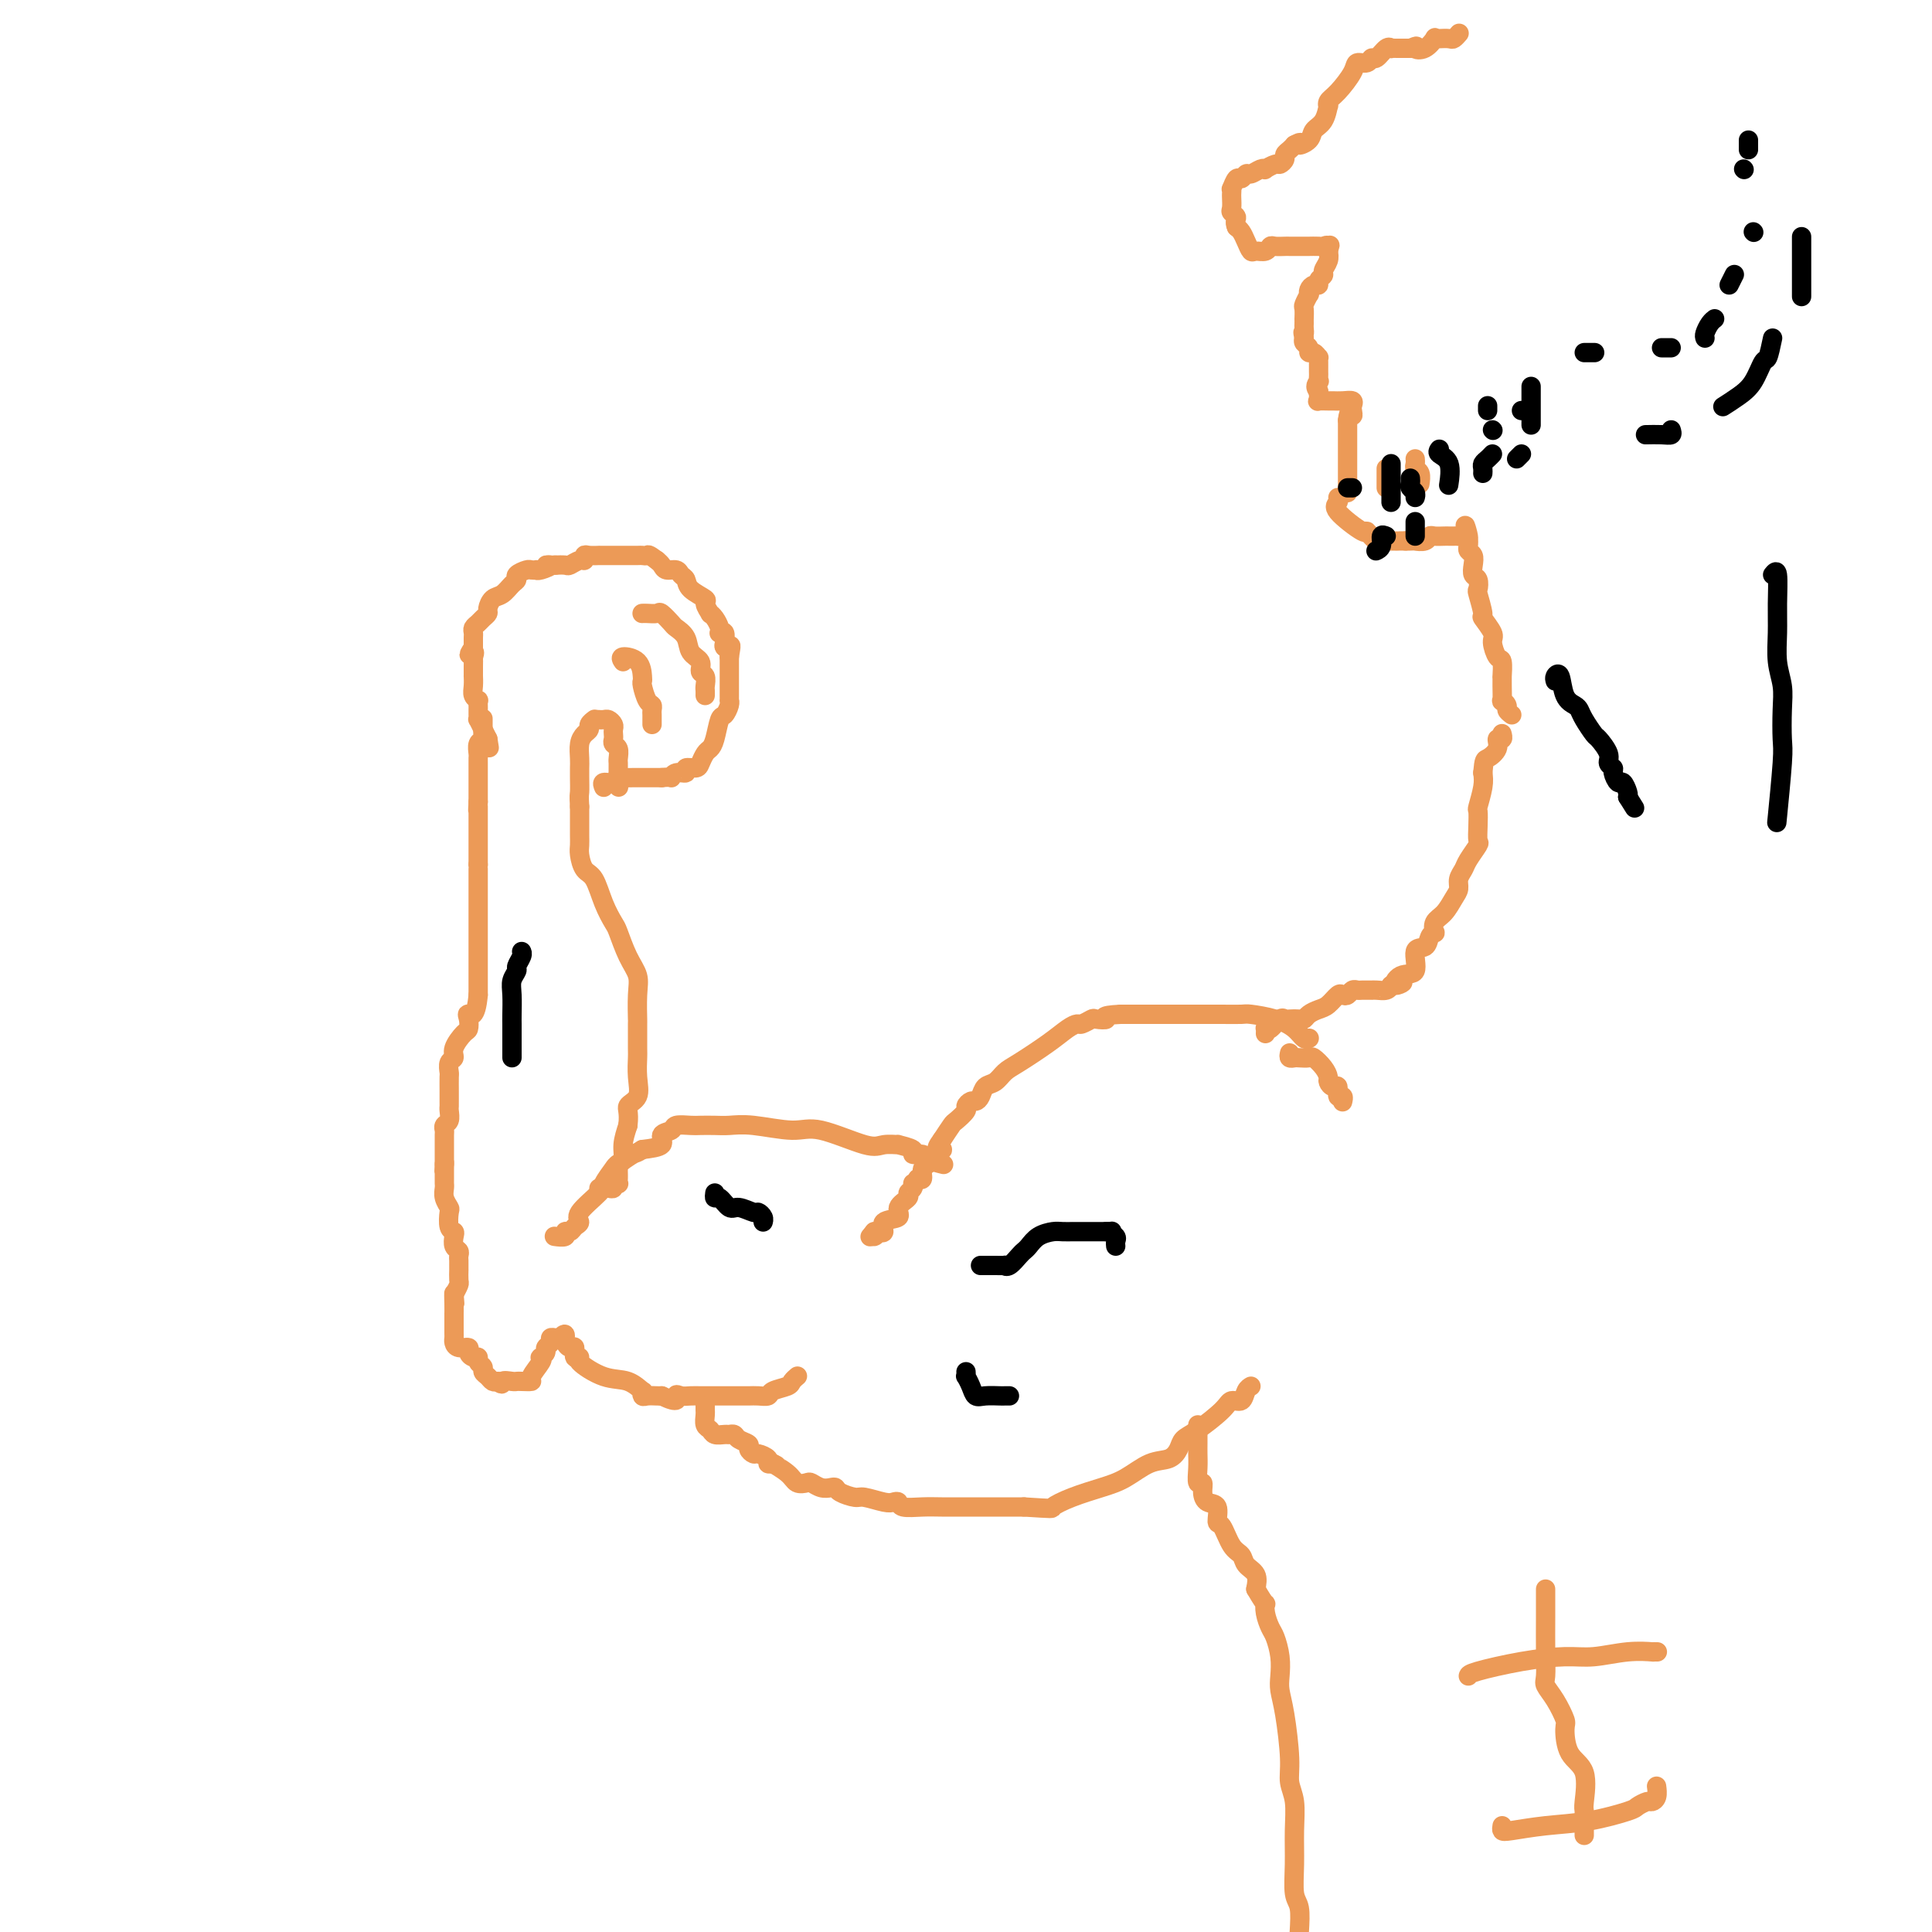 <svg viewBox='0 0 400 400' version='1.1' xmlns='http://www.w3.org/2000/svg' xmlns:xlink='http://www.w3.org/1999/xlink'><g fill='none' stroke='#EC9A57' stroke-width='4' stroke-linecap='round' stroke-linejoin='round'><path d='M271,215c-0.020,0.012 -0.040,0.025 0,0c0.040,-0.025 0.140,-0.087 0,0c-0.140,0.087 -0.521,0.325 -1,0c-0.479,-0.325 -1.055,-1.211 -2,-2c-0.945,-0.789 -2.259,-1.479 -4,-2c-1.741,-0.521 -3.911,-0.872 -5,-1c-1.089,-0.128 -1.098,-0.034 -2,0c-0.902,0.034 -2.698,0.009 -4,0c-1.302,-0.009 -2.110,-0.002 -3,0c-0.890,0.002 -1.862,0.001 -2,0c-0.138,-0.001 0.557,-0.000 0,0c-0.557,0.000 -2.365,0.000 -4,0c-1.635,-0.000 -3.098,-0.000 -4,0c-0.902,0.000 -1.243,0.000 -2,0c-0.757,-0.000 -1.931,-0.000 -3,0c-1.069,0.000 -2.035,0.000 -3,0'/><path d='M232,210c-4.743,0.222 -3.102,0.777 -3,1c0.102,0.223 -1.337,0.114 -2,0c-0.663,-0.114 -0.552,-0.233 -1,0c-0.448,0.233 -1.457,0.818 -2,1c-0.543,0.182 -0.621,-0.040 -1,0c-0.379,0.040 -1.060,0.344 -2,1c-0.940,0.656 -2.139,1.666 -4,3c-1.861,1.334 -4.382,2.991 -6,4c-1.618,1.009 -2.331,1.371 -3,2c-0.669,0.629 -1.292,1.527 -2,2c-0.708,0.473 -1.500,0.522 -2,1c-0.500,0.478 -0.706,1.384 -1,2c-0.294,0.616 -0.674,0.943 -1,1c-0.326,0.057 -0.597,-0.155 -1,0c-0.403,0.155 -0.937,0.677 -1,1c-0.063,0.323 0.344,0.447 0,1c-0.344,0.553 -1.439,1.533 -2,2c-0.561,0.467 -0.589,0.419 -1,1c-0.411,0.581 -1.206,1.790 -2,3'/><path d='M195,236c-1.984,2.591 -0.445,2.069 0,2c0.445,-0.069 -0.206,0.315 -1,1c-0.794,0.685 -1.732,1.673 -2,2c-0.268,0.327 0.134,-0.005 0,0c-0.134,0.005 -0.805,0.348 -1,1c-0.195,0.652 0.087,1.615 0,2c-0.087,0.385 -0.544,0.193 -1,0'/><path d='M190,244c-1.019,1.417 -1.066,0.960 -1,1c0.066,0.040 0.245,0.578 0,1c-0.245,0.422 -0.914,0.728 -1,1c-0.086,0.272 0.413,0.511 0,1c-0.413,0.489 -1.736,1.227 -2,2c-0.264,0.773 0.533,1.579 0,2c-0.533,0.421 -2.395,0.457 -3,1c-0.605,0.543 0.048,1.593 0,2c-0.048,0.407 -0.796,0.171 -1,0c-0.204,-0.171 0.137,-0.277 0,0c-0.137,0.277 -0.754,0.936 -1,1c-0.246,0.064 -0.123,-0.468 0,-1'/><path d='M181,255c-1.500,1.833 -0.750,0.917 0,0'/><path d='M195,241c0.328,0.081 0.655,0.163 0,0c-0.655,-0.163 -2.293,-0.569 -3,-1c-0.707,-0.431 -0.485,-0.886 -1,-1c-0.515,-0.114 -1.769,0.112 -2,0c-0.231,-0.112 0.562,-0.563 0,-1c-0.562,-0.437 -2.478,-0.861 -3,-1c-0.522,-0.139 0.349,0.006 0,0c-0.349,-0.006 -1.919,-0.163 -3,0c-1.081,0.163 -1.672,0.646 -4,0c-2.328,-0.646 -6.394,-2.422 -9,-3c-2.606,-0.578 -3.752,0.041 -6,0c-2.248,-0.041 -5.598,-0.743 -8,-1c-2.402,-0.257 -3.856,-0.070 -5,0c-1.144,0.070 -1.979,0.022 -3,0c-1.021,-0.022 -2.229,-0.018 -3,0c-0.771,0.018 -1.104,0.050 -2,0c-0.896,-0.050 -2.356,-0.182 -3,0c-0.644,0.182 -0.472,0.678 -1,1c-0.528,0.322 -1.758,0.471 -2,1c-0.242,0.529 0.502,1.437 0,2c-0.502,0.563 -2.251,0.782 -4,1'/><path d='M133,238c-1.361,0.883 -1.264,0.591 -2,1c-0.736,0.409 -2.303,1.520 -3,2c-0.697,0.480 -0.522,0.328 -1,1c-0.478,0.672 -1.609,2.169 -2,3c-0.391,0.831 -0.041,0.997 -1,2c-0.959,1.003 -3.228,2.842 -4,4c-0.772,1.158 -0.047,1.635 0,2c0.047,0.365 -0.583,0.620 -1,1c-0.417,0.380 -0.620,0.886 -1,1c-0.380,0.114 -0.937,-0.165 -1,0c-0.063,0.165 0.368,0.775 0,1c-0.368,0.225 -1.534,0.064 -2,0c-0.466,-0.064 -0.233,-0.032 0,0'/><path d='M124,246c0.342,0.008 0.684,0.016 1,0c0.316,-0.016 0.607,-0.056 1,0c0.393,0.056 0.890,0.208 1,0c0.110,-0.208 -0.167,-0.777 0,-1c0.167,-0.223 0.777,-0.101 1,0c0.223,0.101 0.060,0.181 0,0c-0.060,-0.181 -0.017,-0.622 0,-1c0.017,-0.378 0.009,-0.691 0,-1c-0.009,-0.309 -0.017,-0.613 0,-1c0.017,-0.387 0.060,-0.858 0,-1c-0.060,-0.142 -0.222,0.044 0,0c0.222,-0.044 0.829,-0.320 1,-1c0.171,-0.680 -0.094,-1.766 0,-3c0.094,-1.234 0.547,-2.617 1,-4'/><path d='M130,233c0.343,-2.844 -0.300,-3.454 0,-4c0.300,-0.546 1.545,-1.027 2,-2c0.455,-0.973 0.122,-2.439 0,-4c-0.122,-1.561 -0.033,-3.219 0,-4c0.033,-0.781 0.010,-0.687 0,-2c-0.010,-1.313 -0.008,-4.033 0,-5c0.008,-0.967 0.023,-0.182 0,-1c-0.023,-0.818 -0.085,-3.239 0,-5c0.085,-1.761 0.318,-2.860 0,-4c-0.318,-1.140 -1.187,-2.319 -2,-4c-0.813,-1.681 -1.569,-3.863 -2,-5c-0.431,-1.137 -0.536,-1.228 -1,-2c-0.464,-0.772 -1.287,-2.223 -2,-4c-0.713,-1.777 -1.315,-3.879 -2,-5c-0.685,-1.121 -1.451,-1.261 -2,-2c-0.549,-0.739 -0.879,-2.076 -1,-3c-0.121,-0.924 -0.032,-1.435 0,-2c0.032,-0.565 0.009,-1.182 0,-2c-0.009,-0.818 -0.002,-1.836 0,-2c0.002,-0.164 0.001,0.524 0,0c-0.001,-0.524 -0.000,-2.262 0,-4'/><path d='M120,167c-0.155,-2.535 -0.042,-2.373 0,-3c0.042,-0.627 0.014,-2.041 0,-3c-0.014,-0.959 -0.014,-1.461 0,-2c0.014,-0.539 0.041,-1.114 0,-2c-0.041,-0.886 -0.151,-2.083 0,-3c0.151,-0.917 0.563,-1.552 1,-2c0.437,-0.448 0.901,-0.708 1,-1c0.099,-0.292 -0.166,-0.617 0,-1c0.166,-0.383 0.762,-0.824 1,-1c0.238,-0.176 0.119,-0.088 0,0'/><path d='M100,149c-0.002,-0.203 -0.004,-0.406 0,0c0.004,0.406 0.015,1.422 0,2c-0.015,0.578 -0.057,0.718 0,1c0.057,0.282 0.211,0.705 0,1c-0.211,0.295 -0.789,0.460 -1,1c-0.211,0.540 -0.057,1.453 0,2c0.057,0.547 0.015,0.729 0,1c-0.015,0.271 -0.004,0.632 0,1c0.004,0.368 0.001,0.743 0,1c-0.001,0.257 -0.000,0.398 0,1c0.000,0.602 0.000,1.667 0,2c-0.000,0.333 -0.000,-0.065 0,0c0.000,0.065 0.000,0.595 0,1c-0.000,0.405 -0.000,0.686 0,1c0.000,0.314 0.000,0.661 0,1c-0.000,0.339 -0.000,0.669 0,1'/><path d='M99,166c-0.155,2.886 -0.041,1.600 0,1c0.041,-0.600 0.011,-0.515 0,0c-0.011,0.515 -0.003,1.462 0,2c0.003,0.538 0.001,0.669 0,1c-0.001,0.331 -0.000,0.862 0,1c0.000,0.138 0.000,-0.117 0,0c-0.000,0.117 -0.000,0.608 0,1c0.000,0.392 0.000,0.686 0,1c-0.000,0.314 -0.000,0.648 0,1c0.000,0.352 0.000,0.723 0,1c-0.000,0.277 -0.000,0.459 0,1c0.000,0.541 0.000,1.440 0,2c-0.000,0.560 -0.000,0.780 0,1'/><path d='M99,179c0.000,2.190 0.000,1.164 0,1c0.000,-0.164 0.000,0.533 0,1c0.000,0.467 0.000,0.702 0,1c0.000,0.298 0.000,0.657 0,1c0.000,0.343 0.000,0.669 0,1c0.000,0.331 0.000,0.665 0,1c0.000,0.335 0.000,0.670 0,1c0.000,0.330 0.000,0.656 0,1c0.000,0.344 0.000,0.707 0,1c0.000,0.293 0.000,0.515 0,1c-0.000,0.485 0.000,1.234 0,2c0.000,0.766 0.000,1.551 0,2c0.000,0.449 -0.000,0.562 0,1c0.000,0.438 0.000,1.201 0,2c0.000,0.799 0.000,1.632 0,2c0.000,0.368 0.000,0.270 0,1c0.000,0.730 0.000,2.288 0,3c0.000,0.712 0.000,0.576 0,1c0.000,0.424 0.000,1.407 0,2c0.000,0.593 0.000,0.797 0,1'/><path d='M99,206c-0.451,5.053 -1.579,4.187 -2,4c-0.421,-0.187 -0.136,0.307 0,1c0.136,0.693 0.124,1.585 0,2c-0.124,0.415 -0.359,0.353 -1,1c-0.641,0.647 -1.688,2.003 -2,3c-0.312,0.997 0.113,1.636 0,2c-0.113,0.364 -0.762,0.454 -1,1c-0.238,0.546 -0.064,1.547 0,2c0.064,0.453 0.017,0.358 0,1c-0.017,0.642 -0.003,2.021 0,3c0.003,0.979 -0.003,1.558 0,2c0.003,0.442 0.015,0.749 0,1c-0.015,0.251 -0.057,0.447 0,1c0.057,0.553 0.211,1.463 0,2c-0.211,0.537 -0.789,0.703 -1,1c-0.211,0.297 -0.057,0.727 0,1c0.057,0.273 0.015,0.391 0,1c-0.015,0.609 -0.004,1.710 0,2c0.004,0.290 0.001,-0.230 0,0c-0.001,0.230 -0.000,1.208 0,2c0.000,0.792 0.000,1.396 0,2'/><path d='M92,241c-0.155,3.217 -0.041,0.759 0,0c0.041,-0.759 0.010,0.180 0,1c-0.010,0.820 0.001,1.519 0,2c-0.001,0.481 -0.014,0.743 0,1c0.014,0.257 0.055,0.510 0,1c-0.055,0.490 -0.207,1.217 0,2c0.207,0.783 0.774,1.623 1,2c0.226,0.377 0.112,0.290 0,1c-0.112,0.710 -0.222,2.218 0,3c0.222,0.782 0.778,0.840 1,1c0.222,0.160 0.112,0.424 0,1c-0.112,0.576 -0.226,1.463 0,2c0.226,0.537 0.793,0.722 1,1c0.207,0.278 0.056,0.647 0,1c-0.056,0.353 -0.015,0.690 0,1c0.015,0.310 0.005,0.593 0,1c-0.005,0.407 -0.004,0.938 0,1c0.004,0.062 0.011,-0.344 0,0c-0.011,0.344 -0.042,1.439 0,2c0.042,0.561 0.155,0.589 0,1c-0.155,0.411 -0.577,1.206 -1,2'/><path d='M94,268c0.309,4.090 0.083,0.814 0,0c-0.083,-0.814 -0.022,0.832 0,2c0.022,1.168 0.006,1.857 0,2c-0.006,0.143 -0.002,-0.260 0,0c0.002,0.260 0.002,1.184 0,2c-0.002,0.816 -0.007,1.524 0,2c0.007,0.476 0.026,0.719 0,1c-0.026,0.281 -0.095,0.601 0,1c0.095,0.399 0.355,0.877 1,1c0.645,0.123 1.674,-0.108 2,0c0.326,0.108 -0.052,0.554 0,1c0.052,0.446 0.535,0.893 1,1c0.465,0.107 0.912,-0.126 1,0c0.088,0.126 -0.184,0.612 0,1c0.184,0.388 0.823,0.679 1,1c0.177,0.321 -0.107,0.674 0,1c0.107,0.326 0.606,0.626 1,1c0.394,0.374 0.684,0.821 1,1c0.316,0.179 0.658,0.089 1,0'/><path d='M103,286c1.357,1.083 0.750,0.290 1,0c0.250,-0.290 1.357,-0.079 2,0c0.643,0.079 0.821,0.025 1,0c0.179,-0.025 0.360,-0.021 1,0c0.640,0.021 1.740,0.059 2,0c0.260,-0.059 -0.318,-0.215 0,-1c0.318,-0.785 1.534,-2.199 2,-3c0.466,-0.801 0.181,-0.988 0,-1c-0.181,-0.012 -0.260,0.151 0,0c0.260,-0.151 0.857,-0.615 1,-1c0.143,-0.385 -0.169,-0.692 0,-1c0.169,-0.308 0.818,-0.619 1,-1c0.182,-0.381 -0.105,-0.833 0,-1c0.105,-0.167 0.601,-0.048 1,0c0.399,0.048 0.699,0.024 1,0'/><path d='M116,277c1.166,-1.434 1.082,-0.520 1,0c-0.082,0.520 -0.161,0.647 0,1c0.161,0.353 0.561,0.933 1,1c0.439,0.067 0.917,-0.377 1,0c0.083,0.377 -0.228,1.577 0,2c0.228,0.423 0.997,0.069 1,0c0.003,-0.069 -0.759,0.149 0,1c0.759,0.851 3.040,2.337 5,3c1.960,0.663 3.599,0.503 5,1c1.401,0.497 2.564,1.650 3,2c0.436,0.350 0.144,-0.102 0,0c-0.144,0.102 -0.142,0.759 0,1c0.142,0.241 0.423,0.065 1,0c0.577,-0.065 1.451,-0.019 2,0c0.549,0.019 0.775,0.009 1,0'/><path d='M137,289c3.892,1.856 3.122,0.497 3,0c-0.122,-0.497 0.404,-0.133 1,0c0.596,0.133 1.263,0.036 2,0c0.737,-0.036 1.545,-0.010 2,0c0.455,0.010 0.559,0.003 1,0c0.441,-0.003 1.220,-0.001 2,0c0.780,0.001 1.559,-0.000 2,0c0.441,0.000 0.542,0.001 1,0c0.458,-0.001 1.272,-0.003 2,0c0.728,0.003 1.368,0.012 2,0c0.632,-0.012 1.254,-0.044 2,0c0.746,0.044 1.615,0.166 2,0c0.385,-0.166 0.285,-0.619 1,-1c0.715,-0.381 2.243,-0.690 3,-1c0.757,-0.310 0.742,-0.622 1,-1c0.258,-0.378 0.788,-0.822 1,-1c0.212,-0.178 0.106,-0.089 0,0'/><path d='M146,291c-0.007,0.364 -0.014,0.728 0,1c0.014,0.272 0.049,0.451 0,1c-0.049,0.549 -0.182,1.468 0,2c0.182,0.532 0.679,0.678 1,1c0.321,0.322 0.466,0.821 1,1c0.534,0.179 1.457,0.037 2,0c0.543,-0.037 0.705,0.031 1,0c0.295,-0.031 0.723,-0.162 1,0c0.277,0.162 0.401,0.617 1,1c0.599,0.383 1.671,0.694 2,1c0.329,0.306 -0.084,0.608 0,1c0.084,0.392 0.666,0.876 1,1c0.334,0.124 0.419,-0.111 1,0c0.581,0.111 1.656,0.568 2,1c0.344,0.432 -0.045,0.838 0,1c0.045,0.162 0.522,0.081 1,0'/><path d='M160,303c1.699,0.839 -0.054,-0.063 0,0c0.054,0.063 1.915,1.092 3,2c1.085,0.908 1.393,1.693 2,2c0.607,0.307 1.511,0.134 2,0c0.489,-0.134 0.563,-0.229 1,0c0.437,0.229 1.238,0.783 2,1c0.762,0.217 1.487,0.096 2,0c0.513,-0.096 0.816,-0.165 1,0c0.184,0.165 0.248,0.566 1,1c0.752,0.434 2.191,0.900 3,1c0.809,0.100 0.988,-0.166 2,0c1.012,0.166 2.858,0.762 4,1c1.142,0.238 1.582,0.116 2,0c0.418,-0.116 0.814,-0.227 1,0c0.186,0.227 0.161,0.793 1,1c0.839,0.207 2.542,0.055 4,0c1.458,-0.055 2.670,-0.015 4,0c1.330,0.015 2.779,0.004 4,0c1.221,-0.004 2.213,-0.001 3,0c0.787,0.001 1.368,0.000 3,0c1.632,-0.000 4.316,-0.000 7,0'/><path d='M212,312c6.611,0.404 5.639,0.413 6,0c0.361,-0.413 2.053,-1.247 4,-2c1.947,-0.753 4.147,-1.423 6,-2c1.853,-0.577 3.360,-1.061 5,-2c1.640,-0.939 3.413,-2.333 5,-3c1.587,-0.667 2.989,-0.608 4,-1c1.011,-0.392 1.632,-1.234 2,-2c0.368,-0.766 0.484,-1.457 1,-2c0.516,-0.543 1.433,-0.937 3,-2c1.567,-1.063 3.782,-2.796 5,-4c1.218,-1.204 1.437,-1.878 2,-2c0.563,-0.122 1.471,0.307 2,0c0.529,-0.307 0.681,-1.352 1,-2c0.319,-0.648 0.805,-0.899 1,-1c0.195,-0.101 0.097,-0.050 0,0'/><path d='M248,295c-0.000,0.335 -0.000,0.669 0,1c0.000,0.331 0.000,0.657 0,1c-0.000,0.343 -0.001,0.702 0,1c0.001,0.298 0.004,0.533 0,1c-0.004,0.467 -0.016,1.164 0,2c0.016,0.836 0.058,1.811 0,3c-0.058,1.189 -0.218,2.592 0,3c0.218,0.408 0.814,-0.181 1,0c0.186,0.181 -0.039,1.131 0,2c0.039,0.869 0.342,1.658 1,2c0.658,0.342 1.672,0.237 2,1c0.328,0.763 -0.030,2.393 0,3c0.030,0.607 0.446,0.192 1,1c0.554,0.808 1.245,2.838 2,4c0.755,1.162 1.573,1.456 2,2c0.427,0.544 0.461,1.339 1,2c0.539,0.661 1.583,1.189 2,2c0.417,0.811 0.209,1.906 0,3'/><path d='M260,329c2.322,4.005 2.129,3.018 2,3c-0.129,-0.018 -0.192,0.932 0,2c0.192,1.068 0.639,2.252 1,3c0.361,0.748 0.635,1.059 1,2c0.365,0.941 0.820,2.513 1,4c0.180,1.487 0.086,2.890 0,4c-0.086,1.110 -0.163,1.926 0,3c0.163,1.074 0.565,2.406 1,5c0.435,2.594 0.901,6.449 1,9c0.099,2.551 -0.171,3.797 0,5c0.171,1.203 0.781,2.365 1,4c0.219,1.635 0.045,3.745 0,6c-0.045,2.255 0.040,4.656 0,7c-0.040,2.344 -0.203,4.631 0,6c0.203,1.369 0.772,1.820 1,3c0.228,1.180 0.114,3.090 0,5'/><path d='M320,329c0.003,1.883 0.006,3.766 0,6c-0.006,2.234 -0.022,4.819 0,7c0.022,2.181 0.083,3.957 0,5c-0.083,1.043 -0.309,1.354 0,2c0.309,0.646 1.152,1.629 2,3c0.848,1.371 1.702,3.131 2,4c0.298,0.869 0.041,0.848 0,2c-0.041,1.152 0.132,3.478 1,5c0.868,1.522 2.429,2.239 3,4c0.571,1.761 0.153,4.566 0,6c-0.153,1.434 -0.041,1.498 0,2c0.041,0.502 0.011,1.441 0,2c-0.011,0.559 -0.003,0.737 0,1c0.003,0.263 0.001,0.609 0,1c-0.001,0.391 -0.000,0.826 0,1c0.000,0.174 0.000,0.087 0,0'/><path d='M304,347c0.063,-0.229 0.125,-0.457 2,-1c1.875,-0.543 5.561,-1.399 9,-2c3.439,-0.601 6.629,-0.946 9,-1c2.371,-0.054 3.921,0.182 6,0c2.079,-0.182 4.687,-0.781 7,-1c2.313,-0.219 4.331,-0.059 5,0c0.669,0.059 -0.012,0.016 0,0c0.012,-0.016 0.718,-0.005 1,0c0.282,0.005 0.141,0.002 0,0'/><path d='M311,378c-0.071,0.397 -0.141,0.793 0,1c0.141,0.207 0.495,0.224 2,0c1.505,-0.224 4.161,-0.691 7,-1c2.839,-0.309 5.860,-0.461 9,-1c3.140,-0.539 6.400,-1.467 8,-2c1.600,-0.533 1.539,-0.672 2,-1c0.461,-0.328 1.444,-0.845 2,-1c0.556,-0.155 0.685,0.051 1,0c0.315,-0.051 0.816,-0.360 1,-1c0.184,-0.640 0.053,-1.611 0,-2c-0.053,-0.389 -0.026,-0.194 0,0'/><path d='M262,214c0.016,-0.406 0.032,-0.813 0,-1c-0.032,-0.187 -0.112,-0.155 0,0c0.112,0.155 0.415,0.434 1,0c0.585,-0.434 1.452,-1.580 2,-2c0.548,-0.420 0.776,-0.116 1,0c0.224,0.116 0.444,0.042 1,0c0.556,-0.042 1.447,-0.051 2,0c0.553,0.051 0.768,0.164 1,0c0.232,-0.164 0.482,-0.605 1,-1c0.518,-0.395 1.305,-0.746 2,-1c0.695,-0.254 1.299,-0.412 2,-1c0.701,-0.588 1.497,-1.608 2,-2c0.503,-0.392 0.711,-0.158 1,0c0.289,0.158 0.660,0.238 1,0c0.340,-0.238 0.651,-0.796 1,-1c0.349,-0.204 0.737,-0.055 1,0c0.263,0.055 0.403,0.015 1,0c0.597,-0.015 1.652,-0.007 2,0c0.348,0.007 -0.010,0.012 0,0c0.010,-0.012 0.387,-0.042 1,0c0.613,0.042 1.461,0.155 2,0c0.539,-0.155 0.770,-0.577 1,-1'/><path d='M288,204c4.239,-1.425 1.836,0.012 1,0c-0.836,-0.012 -0.106,-1.474 1,-2c1.106,-0.526 2.587,-0.117 3,-1c0.413,-0.883 -0.243,-3.058 0,-4c0.243,-0.942 1.384,-0.651 2,-1c0.616,-0.349 0.707,-1.338 1,-2c0.293,-0.662 0.789,-0.996 1,-1c0.211,-0.004 0.138,0.322 0,0c-0.138,-0.322 -0.339,-1.294 0,-2c0.339,-0.706 1.218,-1.148 2,-2c0.782,-0.852 1.465,-2.114 2,-3c0.535,-0.886 0.921,-1.397 1,-2c0.079,-0.603 -0.151,-1.298 0,-2c0.151,-0.702 0.681,-1.412 1,-2c0.319,-0.588 0.425,-1.055 1,-2c0.575,-0.945 1.617,-2.369 2,-3c0.383,-0.631 0.106,-0.469 0,-1c-0.106,-0.531 -0.042,-1.756 0,-3c0.042,-1.244 0.063,-2.509 0,-3c-0.063,-0.491 -0.209,-0.209 0,-1c0.209,-0.791 0.774,-2.655 1,-4c0.226,-1.345 0.113,-2.173 0,-3'/><path d='M307,160c0.255,-2.912 0.394,-2.693 1,-3c0.606,-0.307 1.679,-1.140 2,-2c0.321,-0.860 -0.110,-1.747 0,-2c0.110,-0.253 0.761,0.128 1,0c0.239,-0.128 0.064,-0.765 0,-1c-0.064,-0.235 -0.018,-0.067 0,0c0.018,0.067 0.009,0.034 0,0'/><path d='M267,218c-0.098,0.422 -0.196,0.844 0,1c0.196,0.156 0.686,0.048 1,0c0.314,-0.048 0.452,-0.034 1,0c0.548,0.034 1.505,0.089 2,0c0.495,-0.089 0.528,-0.321 1,0c0.472,0.321 1.384,1.194 2,2c0.616,0.806 0.934,1.544 1,2c0.066,0.456 -0.122,0.629 0,1c0.122,0.371 0.555,0.940 1,1c0.445,0.060 0.904,-0.390 1,0c0.096,0.390 -0.170,1.620 0,2c0.170,0.380 0.777,-0.090 1,0c0.223,0.090 0.064,0.740 0,1c-0.064,0.260 -0.032,0.130 0,0'/><path d='M124,149c-0.091,-0.006 -0.182,-0.013 0,0c0.182,0.013 0.637,0.045 1,0c0.363,-0.045 0.633,-0.167 1,0c0.367,0.167 0.829,0.622 1,1c0.171,0.378 0.050,0.678 0,1c-0.050,0.322 -0.027,0.668 0,1c0.027,0.332 0.060,0.652 0,1c-0.060,0.348 -0.212,0.723 0,1c0.212,0.277 0.789,0.455 1,1c0.211,0.545 0.057,1.455 0,2c-0.057,0.545 -0.015,0.723 0,1c0.015,0.277 0.004,0.651 0,1c-0.004,0.349 -0.001,0.671 0,1c0.001,0.329 0.000,0.665 0,1c-0.000,0.335 -0.000,0.667 0,1'/><path d='M128,162c0.156,1.867 0.044,0.533 0,0c-0.044,-0.533 -0.022,-0.267 0,0'/><path d='M125,163c-0.191,-0.453 -0.381,-0.906 0,-1c0.381,-0.094 1.335,0.171 2,0c0.665,-0.171 1.043,-0.778 1,-1c-0.043,-0.222 -0.506,-0.060 0,0c0.506,0.060 1.981,0.016 3,0c1.019,-0.016 1.582,-0.004 2,0c0.418,0.004 0.689,0.001 1,0c0.311,-0.001 0.661,-0.000 1,0c0.339,0.000 0.668,0.000 1,0c0.332,-0.000 0.666,-0.000 1,0'/><path d='M137,161c2.283,-0.244 1.992,0.145 2,0c0.008,-0.145 0.317,-0.826 1,-1c0.683,-0.174 1.741,0.157 2,0c0.259,-0.157 -0.281,-0.801 0,-1c0.281,-0.199 1.385,0.048 2,0c0.615,-0.048 0.742,-0.392 1,-1c0.258,-0.608 0.646,-1.482 1,-2c0.354,-0.518 0.673,-0.681 1,-1c0.327,-0.319 0.662,-0.793 1,-2c0.338,-1.207 0.679,-3.146 1,-4c0.321,-0.854 0.622,-0.625 1,-1c0.378,-0.375 0.833,-1.356 1,-2c0.167,-0.644 0.045,-0.950 0,-1c-0.045,-0.050 -0.012,0.156 0,0c0.012,-0.156 0.003,-0.676 0,-1c-0.003,-0.324 -0.001,-0.454 0,-1c0.001,-0.546 0.000,-1.509 0,-2c-0.000,-0.491 -0.000,-0.510 0,-1c0.000,-0.490 0.000,-1.451 0,-2c-0.000,-0.549 -0.000,-0.686 0,-1c0.000,-0.314 0.000,-0.804 0,-1c-0.000,-0.196 -0.000,-0.098 0,0'/><path d='M151,136c0.524,-3.090 0.333,-2.317 0,-2c-0.333,0.317 -0.807,0.176 -1,0c-0.193,-0.176 -0.103,-0.389 0,-1c0.103,-0.611 0.221,-1.620 0,-2c-0.221,-0.380 -0.781,-0.130 -1,0c-0.219,0.130 -0.096,0.142 0,0c0.096,-0.142 0.165,-0.437 0,-1c-0.165,-0.563 -0.563,-1.393 -1,-2c-0.437,-0.607 -0.912,-0.992 -1,-1c-0.088,-0.008 0.212,0.359 0,0c-0.212,-0.359 -0.936,-1.444 -1,-2c-0.064,-0.556 0.531,-0.584 0,-1c-0.531,-0.416 -2.187,-1.221 -3,-2c-0.813,-0.779 -0.781,-1.532 -1,-2c-0.219,-0.468 -0.689,-0.650 -1,-1c-0.311,-0.350 -0.465,-0.867 -1,-1c-0.535,-0.133 -1.452,0.118 -2,0c-0.548,-0.118 -0.728,-0.605 -1,-1c-0.272,-0.395 -0.636,-0.697 -1,-1'/><path d='M136,116c-1.948,-1.464 -1.817,-1.124 -2,-1c-0.183,0.124 -0.679,0.033 -1,0c-0.321,-0.033 -0.467,-0.009 -1,0c-0.533,0.009 -1.452,0.002 -2,0c-0.548,-0.002 -0.724,-0.001 -1,0c-0.276,0.001 -0.653,0.000 -1,0c-0.347,-0.000 -0.666,-0.000 -1,0c-0.334,0.000 -0.685,0.000 -1,0c-0.315,-0.000 -0.596,-0.001 -1,0c-0.404,0.001 -0.931,0.004 -1,0c-0.069,-0.004 0.319,-0.016 0,0c-0.319,0.016 -1.346,0.061 -2,0c-0.654,-0.061 -0.933,-0.226 -1,0c-0.067,0.226 0.080,0.845 0,1c-0.080,0.155 -0.386,-0.155 -1,0c-0.614,0.155 -1.536,0.773 -2,1c-0.464,0.227 -0.471,0.061 -1,0c-0.529,-0.061 -1.580,-0.017 -2,0c-0.420,0.017 -0.210,0.009 0,0'/><path d='M115,117c-3.371,0.094 -1.299,-0.171 -1,0c0.299,0.171 -1.175,0.777 -2,1c-0.825,0.223 -0.999,0.063 -1,0c-0.001,-0.063 0.172,-0.028 0,0c-0.172,0.028 -0.689,0.048 -1,0c-0.311,-0.048 -0.415,-0.163 -1,0c-0.585,0.163 -1.652,0.606 -2,1c-0.348,0.394 0.022,0.739 0,1c-0.022,0.261 -0.436,0.437 -1,1c-0.564,0.563 -1.279,1.513 -2,2c-0.721,0.487 -1.450,0.512 -2,1c-0.550,0.488 -0.922,1.440 -1,2c-0.078,0.560 0.137,0.727 0,1c-0.137,0.273 -0.625,0.650 -1,1c-0.375,0.350 -0.636,0.671 -1,1c-0.364,0.329 -0.829,0.665 -1,1c-0.171,0.335 -0.046,0.667 0,1c0.046,0.333 0.012,0.667 0,1c-0.012,0.333 -0.004,0.667 0,1c0.004,0.333 0.002,0.667 0,1'/><path d='M98,134c-1.702,2.633 -0.456,1.216 0,1c0.456,-0.216 0.122,0.769 0,1c-0.122,0.231 -0.033,-0.294 0,0c0.033,0.294 0.009,1.405 0,2c-0.009,0.595 -0.003,0.674 0,1c0.003,0.326 0.005,0.900 0,1c-0.005,0.100 -0.015,-0.275 0,0c0.015,0.275 0.057,1.201 0,2c-0.057,0.799 -0.211,1.471 0,2c0.211,0.529 0.789,0.915 1,1c0.211,0.085 0.057,-0.131 0,0c-0.057,0.131 -0.016,0.608 0,1c0.016,0.392 0.007,0.699 0,1c-0.007,0.301 -0.013,0.594 0,1c0.013,0.406 0.045,0.923 0,1c-0.045,0.077 -0.166,-0.287 0,0c0.166,0.287 0.619,1.225 1,2c0.381,0.775 0.691,1.388 1,2'/><path d='M101,153c0.500,3.167 0.250,1.583 0,0'/><path d='M133,127c-0.057,0.004 -0.113,0.008 0,0c0.113,-0.008 0.396,-0.028 1,0c0.604,0.028 1.528,0.103 2,0c0.472,-0.103 0.492,-0.386 1,0c0.508,0.386 1.503,1.440 2,2c0.497,0.560 0.496,0.626 1,1c0.504,0.374 1.512,1.055 2,2c0.488,0.945 0.456,2.155 1,3c0.544,0.845 1.662,1.325 2,2c0.338,0.675 -0.106,1.543 0,2c0.106,0.457 0.760,0.501 1,1c0.240,0.499 0.064,1.453 0,2c-0.064,0.547 -0.017,0.686 0,1c0.017,0.314 0.005,0.804 0,1c-0.005,0.196 -0.002,0.098 0,0'/><path d='M129,137c-0.310,-0.452 -0.620,-0.905 0,-1c0.620,-0.095 2.169,0.167 3,1c0.831,0.833 0.944,2.236 1,3c0.056,0.764 0.053,0.887 0,1c-0.053,0.113 -0.158,0.215 0,1c0.158,0.785 0.578,2.251 1,3c0.422,0.749 0.845,0.779 1,1c0.155,0.221 0.042,0.634 0,1c-0.042,0.366 -0.011,0.686 0,1c0.011,0.314 0.003,0.623 0,1c-0.003,0.377 -0.001,0.822 0,1c0.001,0.178 0.000,0.089 0,0'/><path d='M313,148c-0.453,-0.345 -0.906,-0.690 -1,-1c-0.094,-0.310 0.171,-0.585 0,-1c-0.171,-0.415 -0.778,-0.970 -1,-1c-0.222,-0.030 -0.059,0.464 0,0c0.059,-0.464 0.013,-1.887 0,-3c-0.013,-1.113 0.006,-1.916 0,-2c-0.006,-0.084 -0.038,0.551 0,0c0.038,-0.551 0.146,-2.289 0,-3c-0.146,-0.711 -0.546,-0.397 -1,-1c-0.454,-0.603 -0.963,-2.124 -1,-3c-0.037,-0.876 0.396,-1.109 0,-2c-0.396,-0.891 -1.622,-2.442 -2,-3c-0.378,-0.558 0.091,-0.124 0,-1c-0.091,-0.876 -0.743,-3.064 -1,-4c-0.257,-0.936 -0.121,-0.622 0,-1c0.121,-0.378 0.225,-1.449 0,-2c-0.225,-0.551 -0.778,-0.581 -1,-1c-0.222,-0.419 -0.112,-1.225 0,-2c0.112,-0.775 0.226,-1.517 0,-2c-0.226,-0.483 -0.792,-0.707 -1,-1c-0.208,-0.293 -0.060,-0.655 0,-1c0.060,-0.345 0.030,-0.672 0,-1'/><path d='M304,112c-1.349,-5.796 -0.221,-2.285 0,-1c0.221,1.285 -0.466,0.344 -1,0c-0.534,-0.344 -0.916,-0.092 -1,0c-0.084,0.092 0.128,0.025 0,0c-0.128,-0.025 -0.598,-0.008 -1,0c-0.402,0.008 -0.736,0.006 -1,0c-0.264,-0.006 -0.457,-0.016 -1,0c-0.543,0.016 -1.437,0.057 -2,0c-0.563,-0.057 -0.795,-0.211 -1,0c-0.205,0.211 -0.384,0.789 -1,1c-0.616,0.211 -1.670,0.057 -2,0c-0.330,-0.057 0.065,-0.015 0,0c-0.065,0.015 -0.590,0.004 -1,0c-0.410,-0.004 -0.705,-0.002 -1,0'/><path d='M291,112c-2.126,-0.003 -0.942,-0.009 -1,0c-0.058,0.009 -1.359,0.034 -2,0c-0.641,-0.034 -0.621,-0.128 -1,0c-0.379,0.128 -1.155,0.476 -2,0c-0.845,-0.476 -1.757,-1.778 -2,-2c-0.243,-0.222 0.184,0.634 -1,0c-1.184,-0.634 -3.977,-2.758 -5,-4c-1.023,-1.242 -0.275,-1.604 0,-2c0.275,-0.396 0.079,-0.828 0,-1c-0.079,-0.172 -0.039,-0.086 0,0'/><path d='M279,102c0.000,-0.447 0.000,-0.893 0,-1c0.000,-0.107 0.000,0.126 0,0c0.000,-0.126 0.000,-0.612 0,-1c0.000,-0.388 0.000,-0.677 0,-1c0.000,-0.323 0.000,-0.681 0,-1c0.000,-0.319 0.000,-0.601 0,-1c0.000,-0.399 0.000,-0.915 0,-1c0.000,-0.085 0.000,0.261 0,0c0.000,-0.261 0.000,-1.131 0,-2c0.000,-0.869 0.000,-1.738 0,-2c0.000,-0.262 0.000,0.085 0,0c0.000,-0.085 0.000,-0.600 0,-1c0.000,-0.400 0.000,-0.685 0,-1c0.000,-0.315 0.000,-0.662 0,-1c0.000,-0.338 0.000,-0.668 0,-1c0.000,-0.332 0.000,-0.666 0,-1'/><path d='M279,87c0.225,-2.498 0.787,-1.244 1,-1c0.213,0.244 0.078,-0.523 0,-1c-0.078,-0.477 -0.100,-0.664 0,-1c0.100,-0.336 0.320,-0.822 0,-1c-0.320,-0.178 -1.182,-0.047 -2,0c-0.818,0.047 -1.592,0.010 -2,0c-0.408,-0.010 -0.449,0.008 -1,0c-0.551,-0.008 -1.612,-0.044 -2,0c-0.388,0.044 -0.105,0.166 0,0c0.105,-0.166 0.030,-0.619 0,-1c-0.030,-0.381 -0.015,-0.691 0,-1'/><path d='M273,81c-1.083,-0.930 -0.290,-1.755 0,-2c0.290,-0.245 0.078,0.089 0,0c-0.078,-0.089 -0.021,-0.602 0,-1c0.021,-0.398 0.006,-0.680 0,-1c-0.006,-0.320 -0.004,-0.678 0,-1c0.004,-0.322 0.011,-0.607 0,-1c-0.011,-0.393 -0.040,-0.893 0,-1c0.040,-0.107 0.151,0.179 0,0c-0.151,-0.179 -0.562,-0.821 -1,-1c-0.438,-0.179 -0.901,0.107 -1,0c-0.099,-0.107 0.166,-0.606 0,-1c-0.166,-0.394 -0.762,-0.684 -1,-1c-0.238,-0.316 -0.119,-0.658 0,-1'/><path d='M270,70c-0.464,-1.879 -0.124,-1.076 0,-1c0.124,0.076 0.034,-0.575 0,-1c-0.034,-0.425 -0.010,-0.623 0,-1c0.010,-0.377 0.006,-0.932 0,-1c-0.006,-0.068 -0.016,0.350 0,0c0.016,-0.350 0.056,-1.470 0,-2c-0.056,-0.530 -0.208,-0.472 0,-1c0.208,-0.528 0.778,-1.643 1,-2c0.222,-0.357 0.097,0.045 0,0c-0.097,-0.045 -0.166,-0.537 0,-1c0.166,-0.463 0.565,-0.897 1,-1c0.435,-0.103 0.905,0.124 1,0c0.095,-0.124 -0.184,-0.600 0,-1c0.184,-0.400 0.833,-0.726 1,-1c0.167,-0.274 -0.147,-0.497 0,-1c0.147,-0.503 0.756,-1.287 1,-2c0.244,-0.713 0.122,-1.357 0,-2'/><path d='M275,52c0.759,-2.724 0.157,-0.534 0,0c-0.157,0.534 0.131,-0.589 0,-1c-0.131,-0.411 -0.682,-0.110 -1,0c-0.318,0.110 -0.404,0.030 -1,0c-0.596,-0.030 -1.703,-0.008 -2,0c-0.297,0.008 0.215,0.002 0,0c-0.215,-0.002 -1.157,-0.002 -2,0c-0.843,0.002 -1.587,0.004 -2,0c-0.413,-0.004 -0.496,-0.016 -1,0c-0.504,0.016 -1.430,0.058 -2,0c-0.570,-0.058 -0.783,-0.218 -1,0c-0.217,0.218 -0.439,0.812 -1,1c-0.561,0.188 -1.460,-0.030 -2,0c-0.540,0.030 -0.722,0.307 -1,0c-0.278,-0.307 -0.652,-1.198 -1,-2c-0.348,-0.802 -0.671,-1.515 -1,-2c-0.329,-0.485 -0.665,-0.743 -1,-1'/><path d='M256,47c-0.558,-1.174 0.047,-1.610 0,-2c-0.047,-0.390 -0.744,-0.736 -1,-1c-0.256,-0.264 -0.069,-0.447 0,-1c0.069,-0.553 0.022,-1.477 0,-2c-0.022,-0.523 -0.017,-0.647 0,-1c0.017,-0.353 0.046,-0.936 0,-1c-0.046,-0.064 -0.168,0.390 0,0c0.168,-0.390 0.626,-1.625 1,-2c0.374,-0.375 0.665,0.109 1,0c0.335,-0.109 0.715,-0.813 1,-1c0.285,-0.187 0.476,0.142 1,0c0.524,-0.142 1.383,-0.755 2,-1c0.617,-0.245 0.992,-0.121 1,0c0.008,0.121 -0.353,0.240 0,0c0.353,-0.240 1.418,-0.838 2,-1c0.582,-0.162 0.681,0.111 1,0c0.319,-0.111 0.859,-0.607 1,-1c0.141,-0.393 -0.116,-0.683 0,-1c0.116,-0.317 0.605,-0.662 1,-1c0.395,-0.338 0.698,-0.669 1,-1'/><path d='M268,30c1.970,-1.050 0.896,-0.174 1,0c0.104,0.174 1.387,-0.355 2,-1c0.613,-0.645 0.555,-1.405 1,-2c0.445,-0.595 1.392,-1.025 2,-2c0.608,-0.975 0.878,-2.495 1,-3c0.122,-0.505 0.098,0.004 0,0c-0.098,-0.004 -0.268,-0.522 0,-1c0.268,-0.478 0.975,-0.917 2,-2c1.025,-1.083 2.368,-2.810 3,-4c0.632,-1.190 0.554,-1.843 1,-2c0.446,-0.157 1.416,0.182 2,0c0.584,-0.182 0.783,-0.886 1,-1c0.217,-0.114 0.452,0.362 1,0c0.548,-0.362 1.407,-1.561 2,-2c0.593,-0.439 0.918,-0.118 1,0c0.082,0.118 -0.081,0.032 0,0c0.081,-0.032 0.406,-0.008 1,0c0.594,0.008 1.455,0.002 2,0c0.545,-0.002 0.772,-0.001 1,0'/><path d='M292,10c1.995,-0.806 0.981,-0.321 1,0c0.019,0.321 1.070,0.478 2,0c0.930,-0.478 1.741,-1.591 2,-2c0.259,-0.409 -0.032,-0.113 0,0c0.032,0.113 0.387,0.044 1,0c0.613,-0.044 1.484,-0.063 2,0c0.516,0.063 0.677,0.209 1,0c0.323,-0.209 0.806,-0.774 1,-1c0.194,-0.226 0.097,-0.113 0,0'/><path d='M287,97c0.000,0.226 0.000,0.452 0,1c0.000,0.548 0.000,1.417 0,2c0.000,0.583 0.000,0.881 0,1c0.000,0.119 0.000,0.060 0,0'/><path d='M293,95c0.030,0.324 0.061,0.648 0,1c-0.061,0.352 -0.212,0.734 0,1c0.212,0.266 0.788,0.418 1,1c0.212,0.582 0.061,1.595 0,2c-0.061,0.405 -0.030,0.203 0,0'/></g>
<g fill='none' stroke='#000000' stroke-width='4' stroke-linecap='round' stroke-linejoin='round'><path d='M288,96c0.000,0.452 0.000,0.905 0,2c0.000,1.095 0.000,2.833 0,4c0.000,1.167 0.000,1.762 0,2c0.000,0.238 0.000,0.119 0,0'/><path d='M292,99c0.030,0.332 0.061,0.663 0,1c-0.061,0.337 -0.212,0.678 0,1c0.212,0.322 0.788,0.625 1,1c0.212,0.375 0.061,0.821 0,1c-0.061,0.179 -0.030,0.089 0,0'/><path d='M293,108c0.000,0.733 0.000,1.467 0,2c0.000,0.533 0.000,0.867 0,1c0.000,0.133 0.000,0.067 0,0'/><path d='M287,111c-0.452,-0.196 -0.905,-0.393 -1,0c-0.095,0.393 0.167,1.375 0,2c-0.167,0.625 -0.762,0.893 -1,1c-0.238,0.107 -0.119,0.054 0,0'/><path d='M279,101c0.417,0.000 0.833,0.000 1,0c0.167,0.000 0.083,0.000 0,0'/><path d='M298,93c-0.226,0.315 -0.452,0.631 0,1c0.452,0.369 1.583,0.792 2,2c0.417,1.208 0.119,3.202 0,4c-0.119,0.798 -0.060,0.399 0,0'/><path d='M309,89c0.000,0.000 0.100,0.100 0.1,0.1'/><path d='M317,80c0.000,0.166 0.000,0.332 0,1c0.000,0.668 0.000,1.839 0,3c0.000,1.161 0.000,2.313 0,3c0.000,0.687 0.000,0.911 0,1c-0.000,0.089 0.000,0.045 0,0'/><path d='M309,94c-0.309,0.332 -0.619,0.663 -1,1c-0.381,0.337 -0.834,0.678 -1,1c-0.166,0.322 -0.045,0.625 0,1c0.045,0.375 0.013,0.821 0,1c-0.013,0.179 -0.006,0.089 0,0'/><path d='M308,84c0.000,0.417 0.000,0.833 0,1c0.000,0.167 0.000,0.083 0,0'/><path d='M315,85c0.417,0.000 0.833,0.000 1,0c0.167,0.000 0.083,0.000 0,0'/><path d='M328,73c0.833,0.000 1.667,0.000 2,0c0.333,0.000 0.167,0.000 0,0'/><path d='M344,72c0.311,0.000 0.622,0.000 1,0c0.378,0.000 0.822,0.000 1,0c0.178,0.000 0.089,0.000 0,0'/><path d='M353,70c-0.083,-0.226 -0.167,-0.452 0,-1c0.167,-0.548 0.583,-1.417 1,-2c0.417,-0.583 0.833,-0.881 1,-1c0.167,-0.119 0.083,-0.060 0,0'/><path d='M358,59c0.417,-0.833 0.833,-1.667 1,-2c0.167,-0.333 0.083,-0.167 0,0'/><path d='M363,48c0.000,0.000 0.100,0.100 0.1,0.1'/><path d='M361,35c0.000,0.000 0.100,0.100 0.1,0.1'/><path d='M362,29c0.000,0.311 0.000,0.622 0,1c0.000,0.378 0.000,0.822 0,1c0.000,0.178 0.000,0.089 0,0'/><path d='M373,49c0.000,0.172 0.000,0.344 0,1c0.000,0.656 0.000,1.794 0,3c0.000,1.206 0.000,2.478 0,4c0.000,1.522 0.000,3.292 0,4c0.000,0.708 0.000,0.354 0,0'/><path d='M367,70c-0.352,1.679 -0.704,3.357 -1,4c-0.296,0.643 -0.535,0.250 -1,1c-0.465,0.750 -1.156,2.644 -2,4c-0.844,1.356 -1.843,2.173 -3,3c-1.157,0.827 -2.474,1.665 -3,2c-0.526,0.335 -0.263,0.168 0,0'/><path d='M346,89c0.137,0.423 0.274,0.845 0,1c-0.274,0.155 -0.958,0.042 -2,0c-1.042,-0.042 -2.440,-0.012 -3,0c-0.560,0.012 -0.280,0.006 0,0'/><path d='M315,94c-0.417,0.417 -0.833,0.833 -1,1c-0.167,0.167 -0.083,0.083 0,0'/><path d='M322,141c-0.097,-0.316 -0.195,-0.632 0,-1c0.195,-0.368 0.681,-0.788 1,0c0.319,0.788 0.471,2.782 1,4c0.529,1.218 1.436,1.658 2,2c0.564,0.342 0.786,0.584 1,1c0.214,0.416 0.420,1.004 1,2c0.580,0.996 1.532,2.400 2,3c0.468,0.600 0.450,0.397 1,1c0.550,0.603 1.667,2.012 2,3c0.333,0.988 -0.118,1.555 0,2c0.118,0.445 0.806,0.767 1,1c0.194,0.233 -0.105,0.377 0,1c0.105,0.623 0.616,1.724 1,2c0.384,0.276 0.642,-0.272 1,0c0.358,0.272 0.817,1.363 1,2c0.183,0.637 0.092,0.818 0,1'/><path d='M337,165c2.500,4.000 1.250,2.000 0,0'/><path d='M367,119c0.425,-0.537 0.850,-1.075 1,0c0.150,1.075 0.026,3.762 0,6c-0.026,2.238 0.045,4.028 0,6c-0.045,1.972 -0.207,4.126 0,6c0.207,1.874 0.784,3.467 1,5c0.216,1.533 0.072,3.005 0,5c-0.072,1.995 -0.071,4.514 0,6c0.071,1.486 0.211,1.938 0,5c-0.211,3.062 -0.775,8.732 -1,11c-0.225,2.268 -0.113,1.134 0,0'/><path d='M203,262c0.258,0.001 0.516,0.002 1,0c0.484,-0.002 1.194,-0.007 2,0c0.806,0.007 1.708,0.027 2,0c0.292,-0.027 -0.024,-0.100 0,0c0.024,0.100 0.390,0.374 1,0c0.610,-0.374 1.466,-1.396 2,-2c0.534,-0.604 0.747,-0.789 1,-1c0.253,-0.211 0.545,-0.449 1,-1c0.455,-0.551 1.073,-1.416 2,-2c0.927,-0.584 2.162,-0.889 3,-1c0.838,-0.111 1.278,-0.030 2,0c0.722,0.030 1.727,0.008 2,0c0.273,-0.008 -0.184,-0.002 0,0c0.184,0.002 1.011,0.001 2,0c0.989,-0.001 2.140,-0.000 3,0c0.860,0.000 1.430,0.000 2,0'/><path d='M229,255c1.868,-0.049 1.036,-0.171 1,0c-0.036,0.171 0.722,0.633 1,1c0.278,0.367 0.075,0.637 0,1c-0.075,0.363 -0.021,0.818 0,1c0.021,0.182 0.011,0.091 0,0'/><path d='M200,284c0.025,0.467 0.050,0.934 0,1c-0.050,0.066 -0.175,-0.270 0,0c0.175,0.270 0.648,1.144 1,2c0.352,0.856 0.581,1.693 1,2c0.419,0.307 1.027,0.082 2,0c0.973,-0.082 2.312,-0.022 3,0c0.688,0.022 0.724,0.006 1,0c0.276,-0.006 0.793,-0.002 1,0c0.207,0.002 0.103,0.001 0,0'/><path d='M148,247c-0.063,0.486 -0.125,0.971 0,1c0.125,0.029 0.439,-0.399 1,0c0.561,0.399 1.369,1.626 2,2c0.631,0.374 1.083,-0.106 2,0c0.917,0.106 2.298,0.799 3,1c0.702,0.201 0.724,-0.091 1,0c0.276,0.091 0.805,0.563 1,1c0.195,0.437 0.056,0.839 0,1c-0.056,0.161 -0.028,0.080 0,0'/><path d='M106,219c0.000,-0.557 0.000,-1.114 0,-2c-0.000,-0.886 -0.001,-2.099 0,-3c0.001,-0.901 0.004,-1.488 0,-2c-0.004,-0.512 -0.016,-0.948 0,-2c0.016,-1.052 0.061,-2.719 0,-4c-0.061,-1.281 -0.226,-2.175 0,-3c0.226,-0.825 0.845,-1.580 1,-2c0.155,-0.420 -0.154,-0.504 0,-1c0.154,-0.496 0.772,-1.403 1,-2c0.228,-0.597 0.065,-0.885 0,-1c-0.065,-0.115 -0.033,-0.058 0,0'/></g>
</svg>